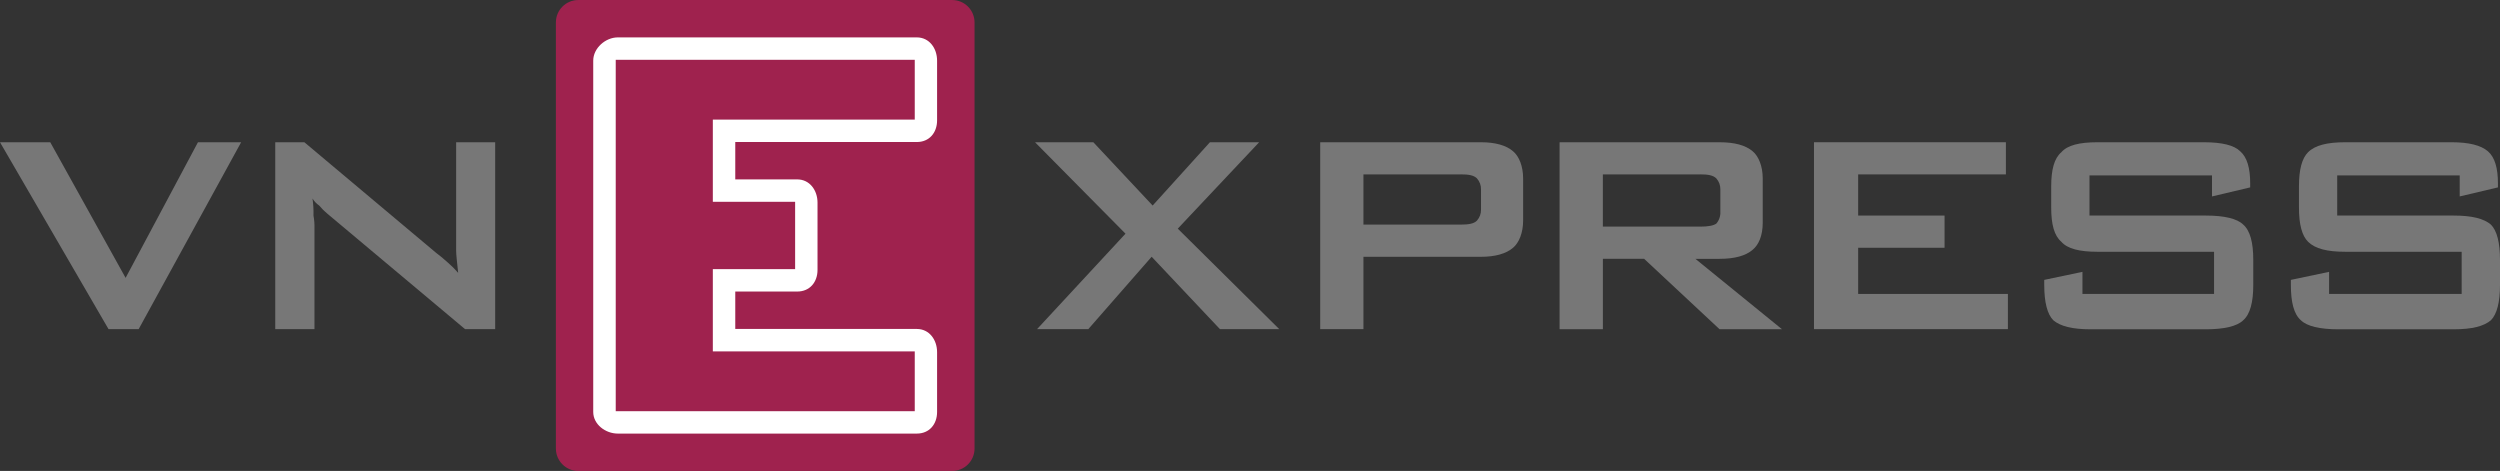 <?xml version="1.0" encoding="utf-8"?>
<!-- Generator: Adobe Illustrator 17.0.0, SVG Export Plug-In . SVG Version: 6.00 Build 0)  -->
<!DOCTYPE svg PUBLIC "-//W3C//DTD SVG 1.1//EN" "http://www.w3.org/Graphics/SVG/1.1/DTD/svg11.dtd">
<svg version="1.1" id="Layer_1" xmlns="http://www.w3.org/2000/svg" xmlns:xlink="http://www.w3.org/1999/xlink" x="0px" y="0px"
	 width="120px" height="22.606px" viewBox="0 0 120 22.606" enable-background="new 0 0 120 22.606" xml:space="preserve">
<rect x="0" y="0" width="120" height="22.606" fill="#333333" stroke="none"/>
<g>
	<defs>
		<rect id="SVGID_1_" y="0" width="120" height="22.606"/>
	</defs>
	<clipPath id="SVGID_2_">
		<use xlink:href="#SVGID_1_"  overflow="visible"/>
	</clipPath>
	<path clip-path="url(#SVGID_2_)" fill="#777777" d="M70.124,8.371h-4.679v2.41h4.68c0.385,0,0.628-0.047,0.769-0.192
		c0.13-0.146,0.2-0.335,0.195-0.531V9.094c0.005-0.195-0.065-0.385-0.195-0.531c-0.144-0.145-0.387-0.194-0.769-0.194L70.124,8.371z
		 M63.37,15.798v-8.97h7.719c0.675,0,1.206,0.144,1.538,0.433c0.291,0.242,0.483,0.724,0.483,1.304v2.024
		c0,0.58-0.194,1.062-0.483,1.303c-0.337,0.291-0.868,0.434-1.538,0.434h-5.644v3.472H63.37z"/>
	<path clip-path="url(#SVGID_2_)" fill="#777777" d="M81.614,8.371h-4.677v2.507h4.677c0.385,0,0.628-0.049,0.769-0.144
		c0.138-0.161,0.207-0.369,0.194-0.581V9.092c0.005-0.194-0.065-0.383-0.194-0.529c-0.144-0.145-0.386-0.194-0.769-0.194V8.371z
		 M74.86,15.798v-8.97h7.677c0.724,0,1.253,0.144,1.59,0.433c0.291,0.242,0.484,0.724,0.484,1.304v2.123
		c0,0.626-0.193,1.061-0.484,1.302c-0.337,0.29-0.867,0.434-1.59,0.434h-1.158l4.154,3.377h-2.996l-3.618-3.378h-1.98V15.8h-2.074
		L74.86,15.798z"/>
	<polygon clip-path="url(#SVGID_2_)" fill="#777777" points="87.071,15.798 87.071,6.828 96.283,6.828 96.283,8.371 89.192,8.371 
		89.192,10.347 93.339,10.347 93.339,11.892 89.192,11.892 89.192,14.109 96.379,14.109 96.379,15.798 	"/>
	<path clip-path="url(#SVGID_2_)" fill="#777777" d="M106.18,8.418h-5.885v1.929h5.595c0.868,0,1.496,0.145,1.785,0.434
		c0.335,0.291,0.482,0.869,0.482,1.693v1.206c0,0.818-0.147,1.398-0.482,1.692c-0.291,0.289-0.923,0.434-1.785,0.434h-5.546
		c-0.869,0-1.446-0.145-1.786-0.434c-0.289-0.291-0.434-0.869-0.434-1.692v-0.246l1.834-0.385v1.059h6.317v-2.023h-5.597
		c-0.866,0-1.444-0.146-1.735-0.482c-0.338-0.291-0.485-0.82-0.485-1.64V8.949c0-0.82,0.147-1.349,0.485-1.64
		c0.291-0.338,0.868-0.481,1.735-0.481h5.112c0.869,0,1.449,0.144,1.739,0.433c0.336,0.289,0.48,0.82,0.48,1.539v0.195l-1.833,0.434
		V8.418H106.18z"/>
	<path clip-path="url(#SVGID_2_)" fill="#777777" d="M118.067,8.418h-5.881v1.929h5.595c0.868,0,1.446,0.145,1.783,0.434
		c0.291,0.291,0.436,0.869,0.436,1.693v1.206c0,0.818-0.145,1.398-0.436,1.692c-0.337,0.289-0.913,0.434-1.783,0.434h-5.552
		c-0.868,0-1.495-0.145-1.786-0.434c-0.339-0.291-0.481-0.869-0.481-1.692v-0.246l1.834-0.385v1.059h6.364v-2.023h-5.589
		c-0.868,0-1.448-0.146-1.785-0.482c-0.29-0.291-0.436-0.82-0.436-1.64V8.949c0-0.82,0.146-1.349,0.436-1.64
		c0.337-0.338,0.923-0.481,1.785-0.481h5.112c0.821,0,1.399,0.144,1.736,0.433c0.337,0.289,0.482,0.82,0.482,1.539v0.195
		l-1.835,0.434V8.418H118.067z"/>
	<polygon clip-path="url(#SVGID_2_)" fill="#777777" points="49.779,15.798 54.024,11.217 49.682,6.828 52.481,6.828 55.327,9.866 
		58.076,6.828 60.439,6.828 56.533,10.975 61.404,15.798 58.557,15.798 55.279,12.324 52.239,15.798 	"/>
	<polygon clip-path="url(#SVGID_2_)" fill="#777777" points="5.209,15.798 0,6.828 2.412,6.828 6.029,13.338 9.502,6.828 
		11.575,6.828 6.656,15.798 	"/>
	<path clip-path="url(#SVGID_2_)" fill="#777777" d="M13.212,15.798v-8.97h1.398l6.319,5.305c0.201,0.151,0.395,0.311,0.58,0.482
		c0.172,0.149,0.334,0.309,0.483,0.482c-0.05-0.482-0.097-0.868-0.097-1.06V6.828h1.874v8.97h-1.447l-6.615-5.546
		c-0.141-0.116-0.269-0.246-0.386-0.386c-0.13-0.089-0.24-0.204-0.321-0.339c0.039,0.272,0.055,0.546,0.047,0.82
		c0.038,0.207,0.054,0.418,0.048,0.628v4.823H13.212z"/>
	<path clip-path="url(#SVGID_2_)" fill="#9F224E" d="M46.778,21.529c0,0.595-0.482,1.077-1.077,1.077H27.76
		c-0.595,0-1.077-0.482-1.077-1.077V1.077c0-0.594,0.482-1.076,1.077-1.076h17.941c0.595,0,1.077,0.482,1.077,1.076V21.529z"/>
	<path clip-path="url(#SVGID_2_)" fill="#FFFFFF" d="M35.293,6.817h8.715c0.596,0,0.972-0.444,0.972-1.038V2.91
		c0-0.596-0.376-1.115-0.972-1.115H29.655c-0.596,0-1.18,0.52-1.18,1.115v16.864c0,0.596,0.586,1.038,1.18,1.038h14.353
		c0.596,0,0.972-0.444,0.972-1.038v-2.871c0-0.595-0.376-1.113-0.972-1.113h-8.715v-1.796h2.976c0.595,0,0.972-0.445,0.972-1.038
		V9.725c0-0.596-0.379-1.114-0.972-1.114h-2.976V6.817z M35.396,9.688h2.77v3.23h-3.95v3.949h9.692v2.87H29.555V2.871h14.353V5.74
		h-9.692v3.948H35.396z"/>
</g>
</svg>
